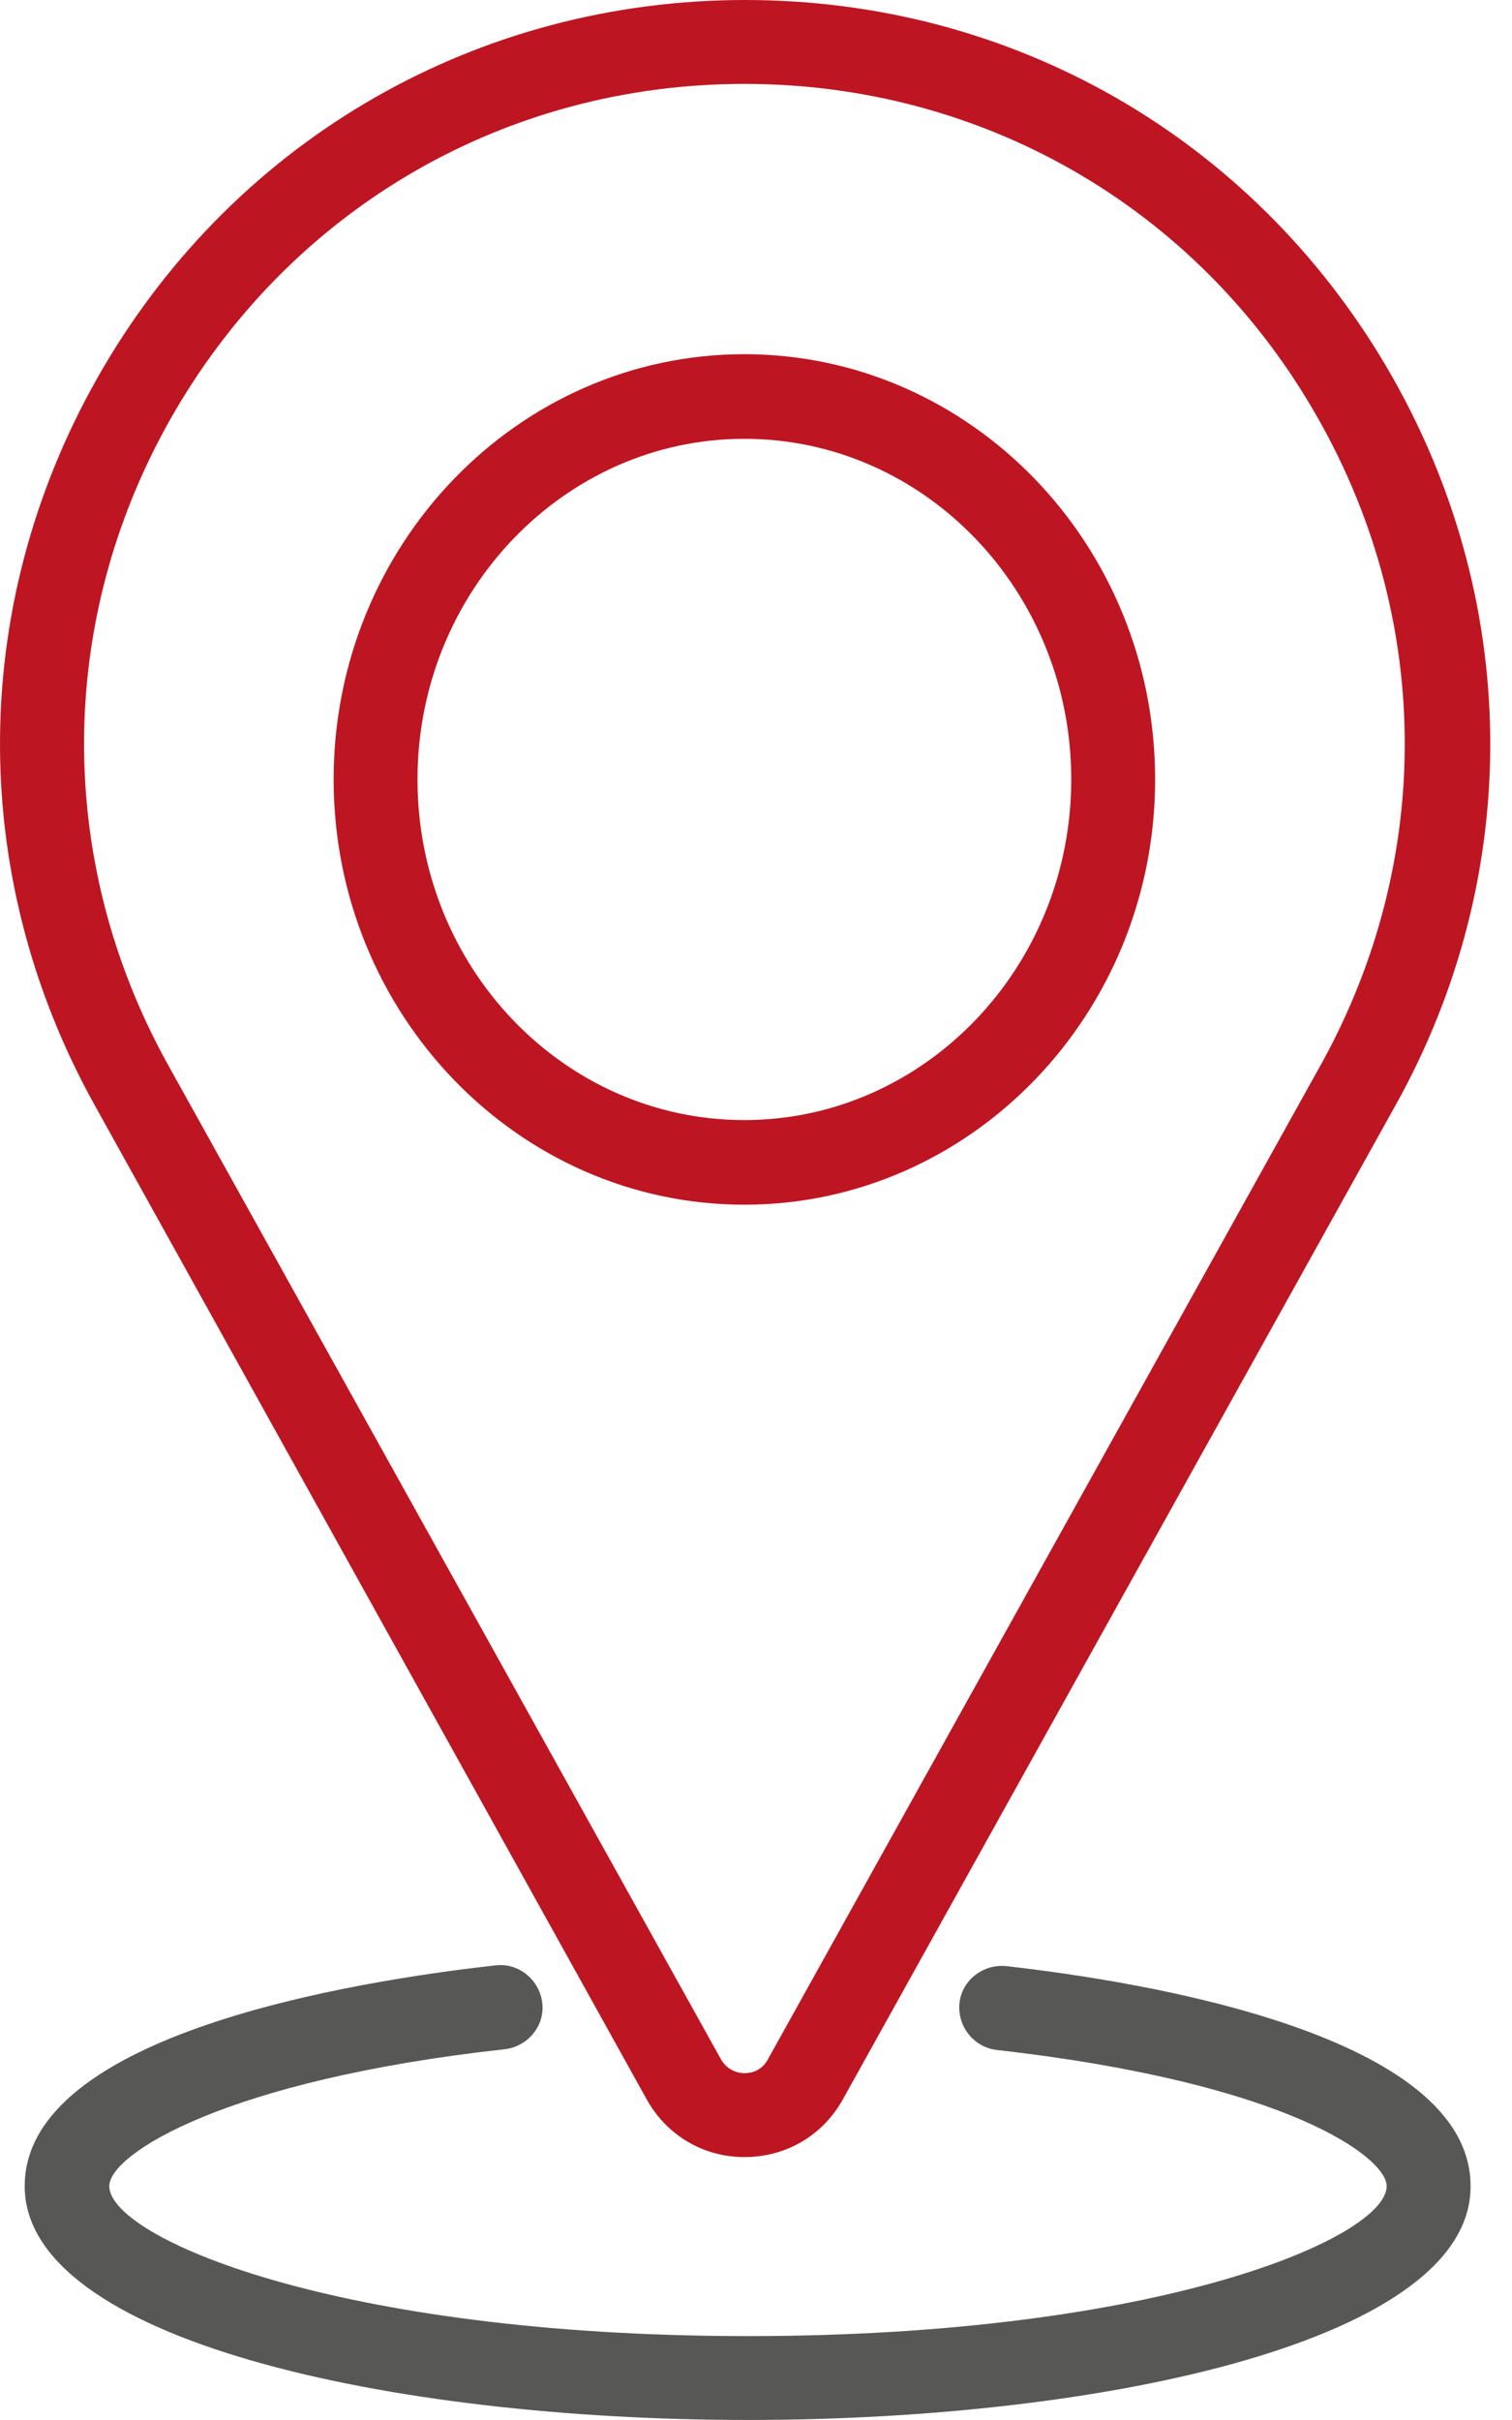 <svg width="40" height="64" viewBox="0 0 40 64" fill="none" xmlns="http://www.w3.org/2000/svg">
<path d="M19.692 31.86C13.7 31.86 8.826 26.815 8.826 20.612C8.826 14.409 13.7 9.367 19.692 9.367C25.685 9.367 30.559 14.409 30.559 20.612C30.559 26.815 25.685 31.86 19.692 31.86ZM19.692 11.605C14.932 11.605 11.045 15.647 11.045 20.612C11.045 25.584 14.913 29.622 19.692 29.622C24.452 29.622 28.34 25.584 28.34 20.612C28.34 15.647 24.471 11.605 19.692 11.605Z" fill="#BD1622"/>
<path d="M19.693 57.047C18.612 57.047 17.645 56.477 17.114 55.531L2.512 29.241C-0.921 23.077 -0.826 15.781 2.74 9.71C6.305 3.641 12.658 0 19.713 0C26.767 0 33.101 3.622 36.685 9.71C40.251 15.781 40.346 23.097 36.913 29.241L22.292 55.531C21.761 56.477 20.794 57.047 19.693 57.047C19.712 57.047 19.712 57.047 19.693 57.047ZM19.693 2.219C13.435 2.219 7.822 5.443 4.655 10.829C1.488 16.218 1.412 22.7 4.446 28.162L19.068 54.452C19.257 54.789 19.579 54.829 19.693 54.829C19.826 54.829 20.149 54.789 20.32 54.452L34.941 28.162C37.975 22.7 37.899 16.218 34.733 10.829C31.584 5.443 25.951 2.219 19.693 2.219Z" fill="#BD1622"/>
<path d="M19.787 63.999C10.287 63.999 0.653 61.873 0.653 57.815C0.653 53.797 9.357 52.394 13.112 51.977C13.719 51.904 14.269 52.354 14.345 52.963C14.421 53.572 13.966 54.121 13.358 54.194C5.963 55.008 2.891 56.968 2.891 57.815C2.891 59.166 8.864 61.781 19.787 61.781C30.711 61.781 36.684 59.166 36.684 57.815C36.684 57.061 34.087 55.088 26.368 54.214C25.761 54.141 25.325 53.592 25.382 52.983C25.439 52.374 26.008 51.937 26.615 51.996C30.313 52.413 38.904 53.817 38.904 57.815C38.922 61.873 29.288 63.999 19.787 63.999Z" fill="#575756"/>
</svg>
